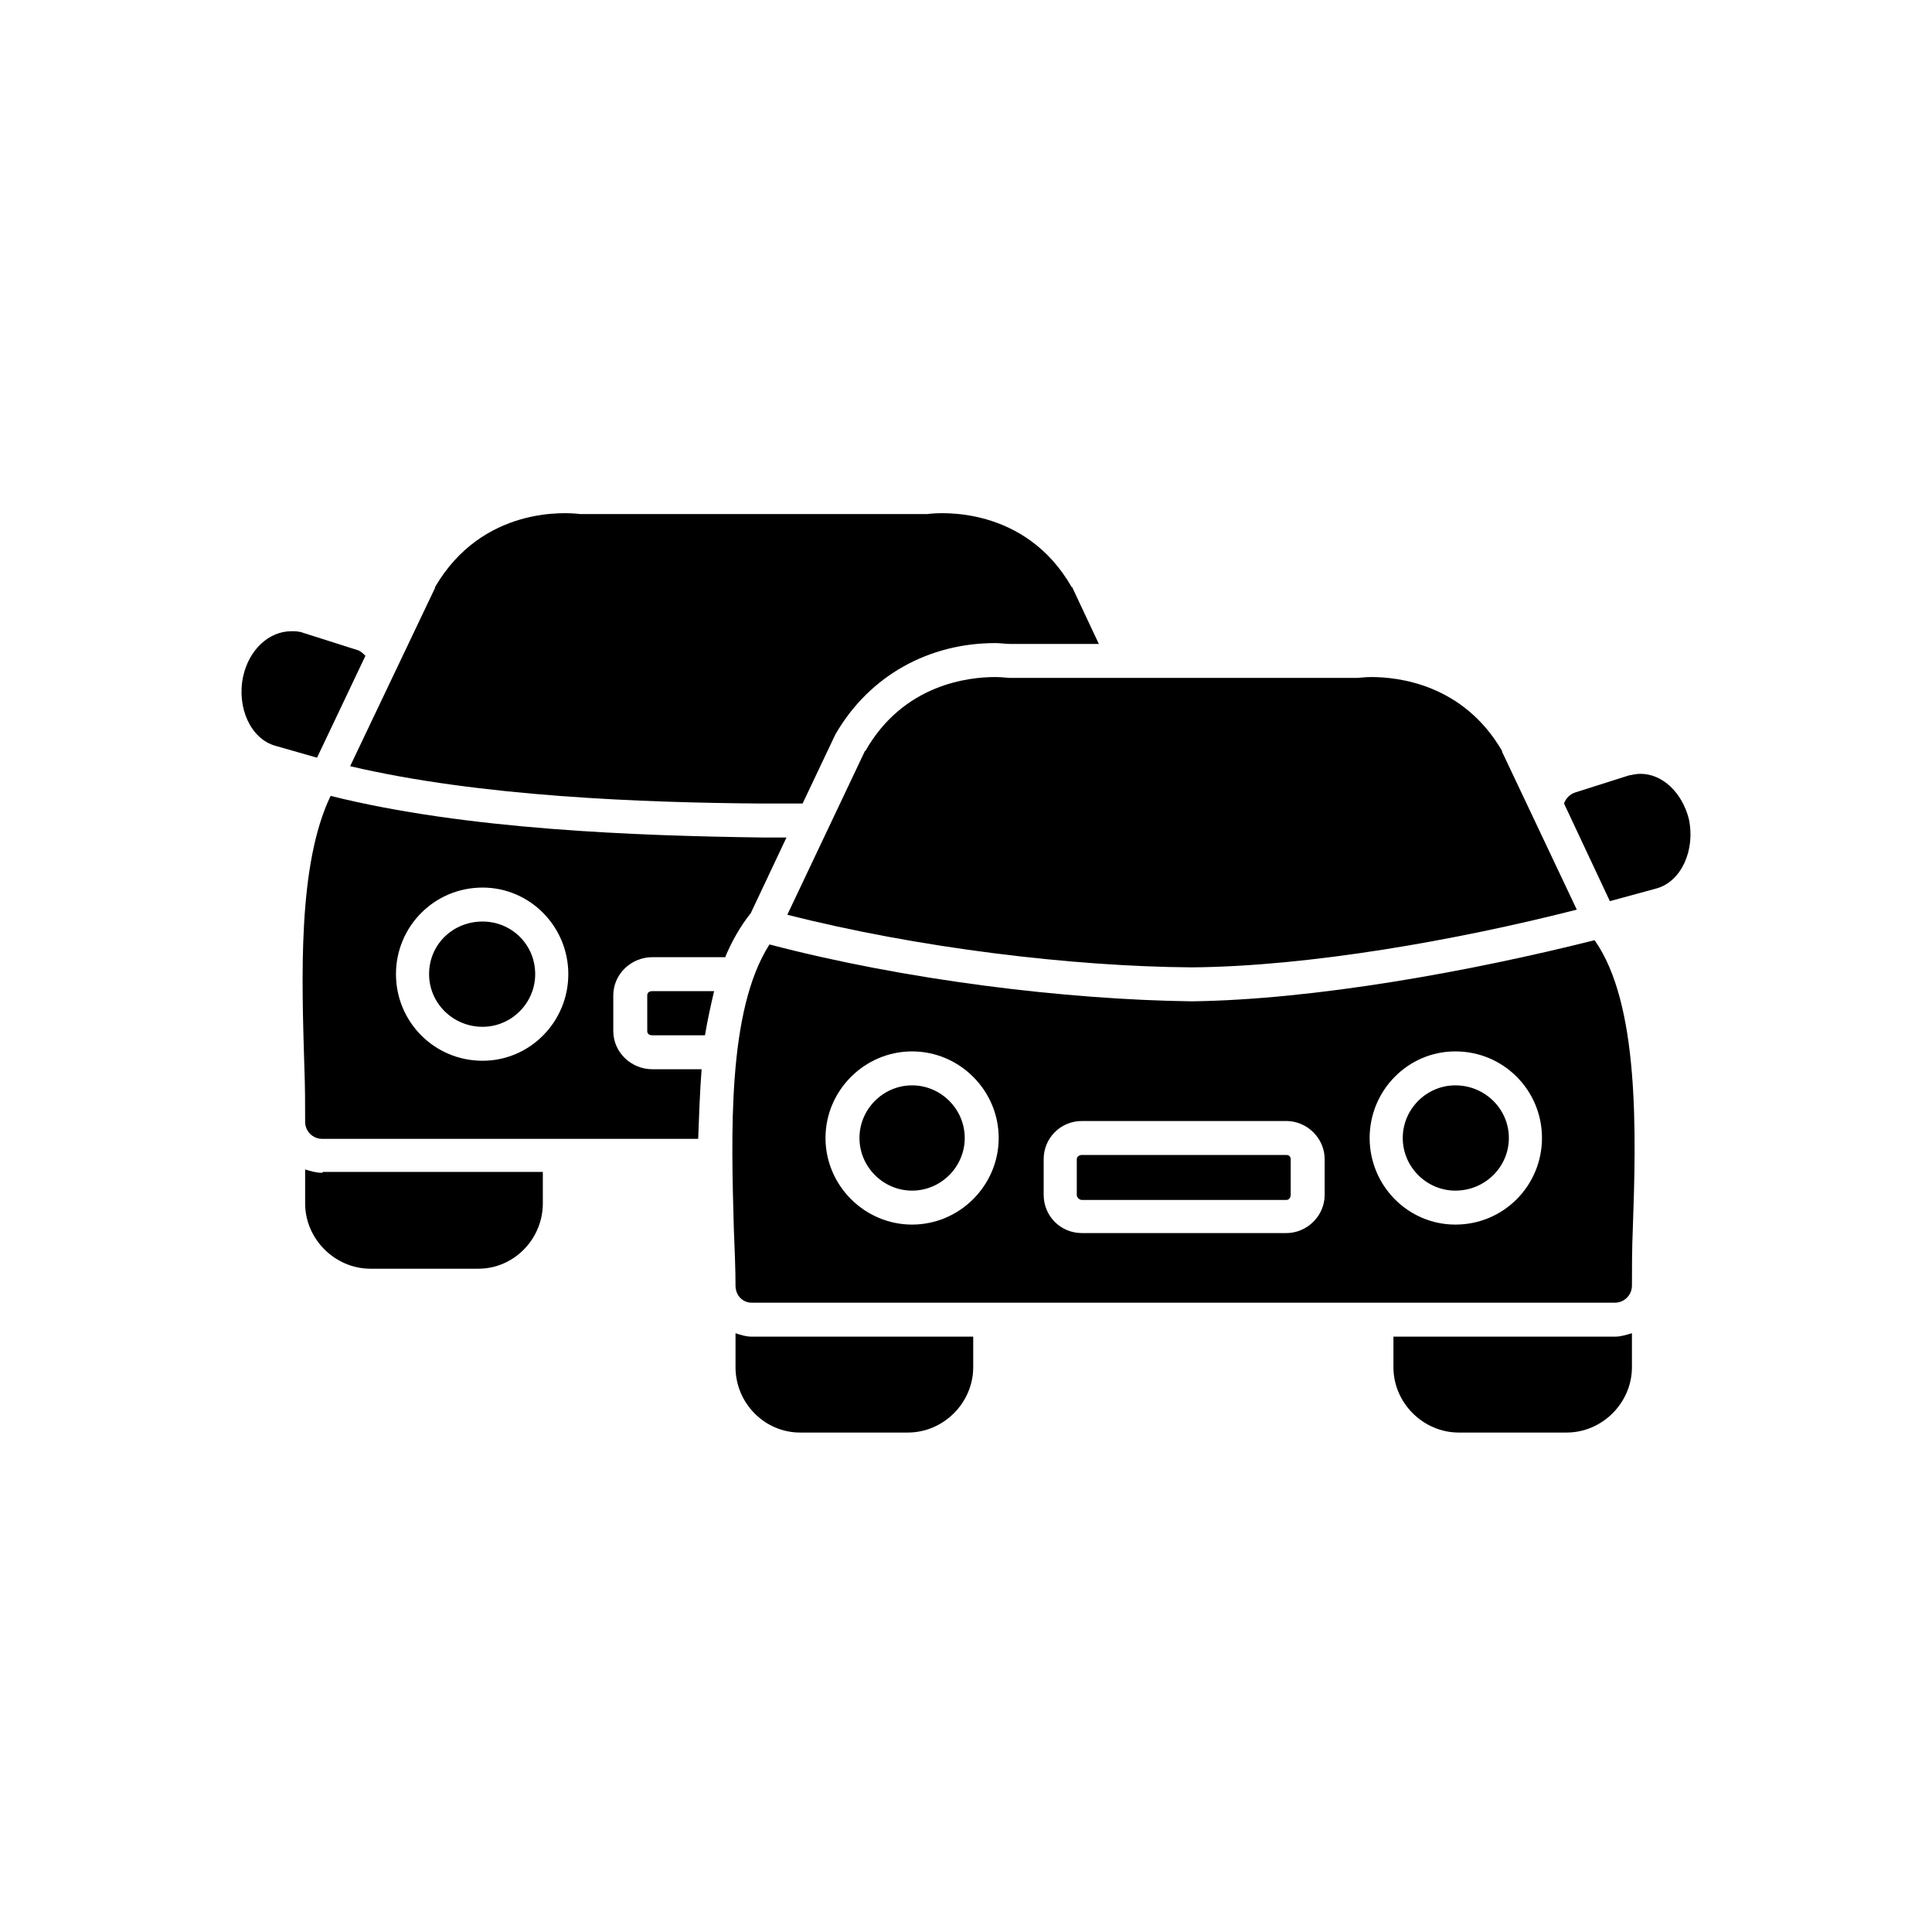<svg width="64" height="64" viewBox="0 0 64 64" fill="none" xmlns="http://www.w3.org/2000/svg">
<path fill-rule="evenodd" clip-rule="evenodd" d="M10.671 37.726C10.361 37.726 10.108 37.473 10.108 37.163C10.108 36.629 10.108 35.954 10.08 35.279C9.996 32.411 9.855 28.643 10.952 26.365C15.451 27.49 21.131 27.687 25.237 27.743H26.053L24.872 30.246C24.534 30.668 24.225 31.202 24 31.764L24.028 31.708H21.61C20.907 31.708 20.316 32.27 20.316 32.973V34.154C20.316 34.858 20.907 35.42 21.61 35.42H23.241C23.184 36.179 23.156 36.967 23.128 37.726H10.671ZM23.662 32.805C23.55 33.283 23.437 33.789 23.353 34.295H21.61C21.497 34.295 21.441 34.239 21.441 34.154V32.973C21.441 32.889 21.497 32.833 21.61 32.833H23.662V32.805ZM15.986 35.139C14.383 35.139 13.117 33.845 13.117 32.27C13.117 30.696 14.383 29.402 15.986 29.402C17.56 29.402 18.826 30.696 18.826 32.27C18.826 33.845 17.56 35.139 15.986 35.139ZM15.986 30.527C15.001 30.527 14.214 31.286 14.214 32.27C14.214 33.227 15.001 34.014 15.986 34.014C16.942 34.014 17.729 33.227 17.729 32.27C17.729 31.286 16.942 30.527 15.986 30.527ZM11.599 25.381L14.411 19.476V19.448C15.986 16.748 18.797 16.973 19.219 17.029H30.721C31.114 16.973 33.954 16.748 35.501 19.448C35.529 19.448 35.529 19.476 35.529 19.476L36.401 21.332H33.476C33.308 21.332 33.139 21.303 32.97 21.303C30.777 21.303 28.808 22.372 27.683 24.312L27.627 24.425L26.587 26.618H25.237C21.328 26.59 15.901 26.393 11.599 25.381ZM15.845 42.028H12.274C11.093 42.028 10.108 41.044 10.108 39.863V38.738C10.277 38.794 10.474 38.851 10.671 38.851L10.699 38.822H17.982V39.863C17.982 41.044 17.026 42.028 15.845 42.028ZM10.502 25.1L9.124 24.706C8.309 24.481 7.831 23.441 8.056 22.4C8.252 21.529 8.899 20.91 9.658 20.91C9.771 20.91 9.912 20.91 10.052 20.966L11.824 21.529C11.936 21.557 12.021 21.641 12.105 21.725L10.502 25.1Z" fill="black"/>
<path fill-rule="evenodd" clip-rule="evenodd" d="M53.498 43.153H24.9C24.59 43.153 24.365 42.9 24.365 42.59C24.365 42.056 24.337 41.381 24.309 40.706C24.225 37.613 24.084 33.479 25.49 31.286C29.989 32.467 35.304 33.114 39.466 33.17H39.494C43.543 33.114 48.689 32.186 52.823 31.145C54.313 33.254 54.201 37.529 54.089 40.706C54.06 41.381 54.06 42.056 54.06 42.59C54.06 42.9 53.807 43.153 53.498 43.153ZM30.214 40.566C28.64 40.566 27.346 39.272 27.346 37.697C27.346 36.123 28.64 34.829 30.214 34.829C31.789 34.829 33.083 36.123 33.083 37.697C33.083 39.272 31.789 40.566 30.214 40.566ZM42.615 40.847H35.838C35.135 40.847 34.573 40.285 34.573 39.581V38.4C34.573 37.697 35.135 37.135 35.838 37.135H42.615C43.29 37.135 43.881 37.697 43.881 38.4V39.581C43.881 40.285 43.29 40.847 42.615 40.847ZM35.838 38.26C35.754 38.26 35.67 38.316 35.67 38.4V39.581C35.67 39.666 35.754 39.75 35.838 39.75H42.615C42.7 39.75 42.756 39.666 42.756 39.581V38.4C42.756 38.316 42.7 38.26 42.615 38.26H35.838ZM48.211 40.566C46.637 40.566 45.371 39.272 45.371 37.697C45.371 36.123 46.637 34.829 48.211 34.829C49.814 34.829 51.08 36.123 51.08 37.697C51.08 39.272 49.814 40.566 48.211 40.566ZM48.211 35.954C47.255 35.954 46.468 36.741 46.468 37.697C46.468 38.654 47.255 39.441 48.211 39.441C49.196 39.441 49.983 38.654 49.983 37.697C49.983 36.741 49.196 35.954 48.211 35.954ZM30.214 35.954C29.258 35.954 28.471 36.741 28.471 37.697C28.471 38.654 29.258 39.441 30.214 39.441C31.171 39.441 31.958 38.654 31.958 37.697C31.958 36.741 31.171 35.954 30.214 35.954ZM26.081 30.302L28.64 24.903C28.64 24.903 28.64 24.875 28.668 24.875C29.933 22.653 32.098 22.428 32.97 22.428C33.195 22.428 33.364 22.456 33.448 22.456H44.949C45.034 22.456 45.203 22.428 45.427 22.428C46.299 22.428 48.464 22.653 49.758 24.875V24.903L52.233 30.133C48.268 31.145 43.346 32.017 39.466 32.045C35.501 32.017 30.383 31.398 26.081 30.302ZM51.895 47.455H48.324C47.143 47.455 46.159 46.471 46.159 45.29V44.278H53.498C53.695 44.278 53.864 44.221 54.06 44.165V45.29C54.06 46.471 53.076 47.455 51.895 47.455ZM30.074 47.455H26.503C25.321 47.455 24.365 46.471 24.365 45.29V44.165C24.534 44.221 24.703 44.278 24.9 44.278H32.239V45.29C32.239 46.471 31.255 47.455 30.074 47.455ZM51.811 26.618C51.867 26.449 52.008 26.309 52.176 26.253L53.948 25.69C54.089 25.662 54.201 25.634 54.342 25.634C55.073 25.634 55.719 26.253 55.944 27.124C56.169 28.165 55.691 29.205 54.876 29.43L53.329 29.852L51.811 26.618Z" fill="black"/>
</svg>
